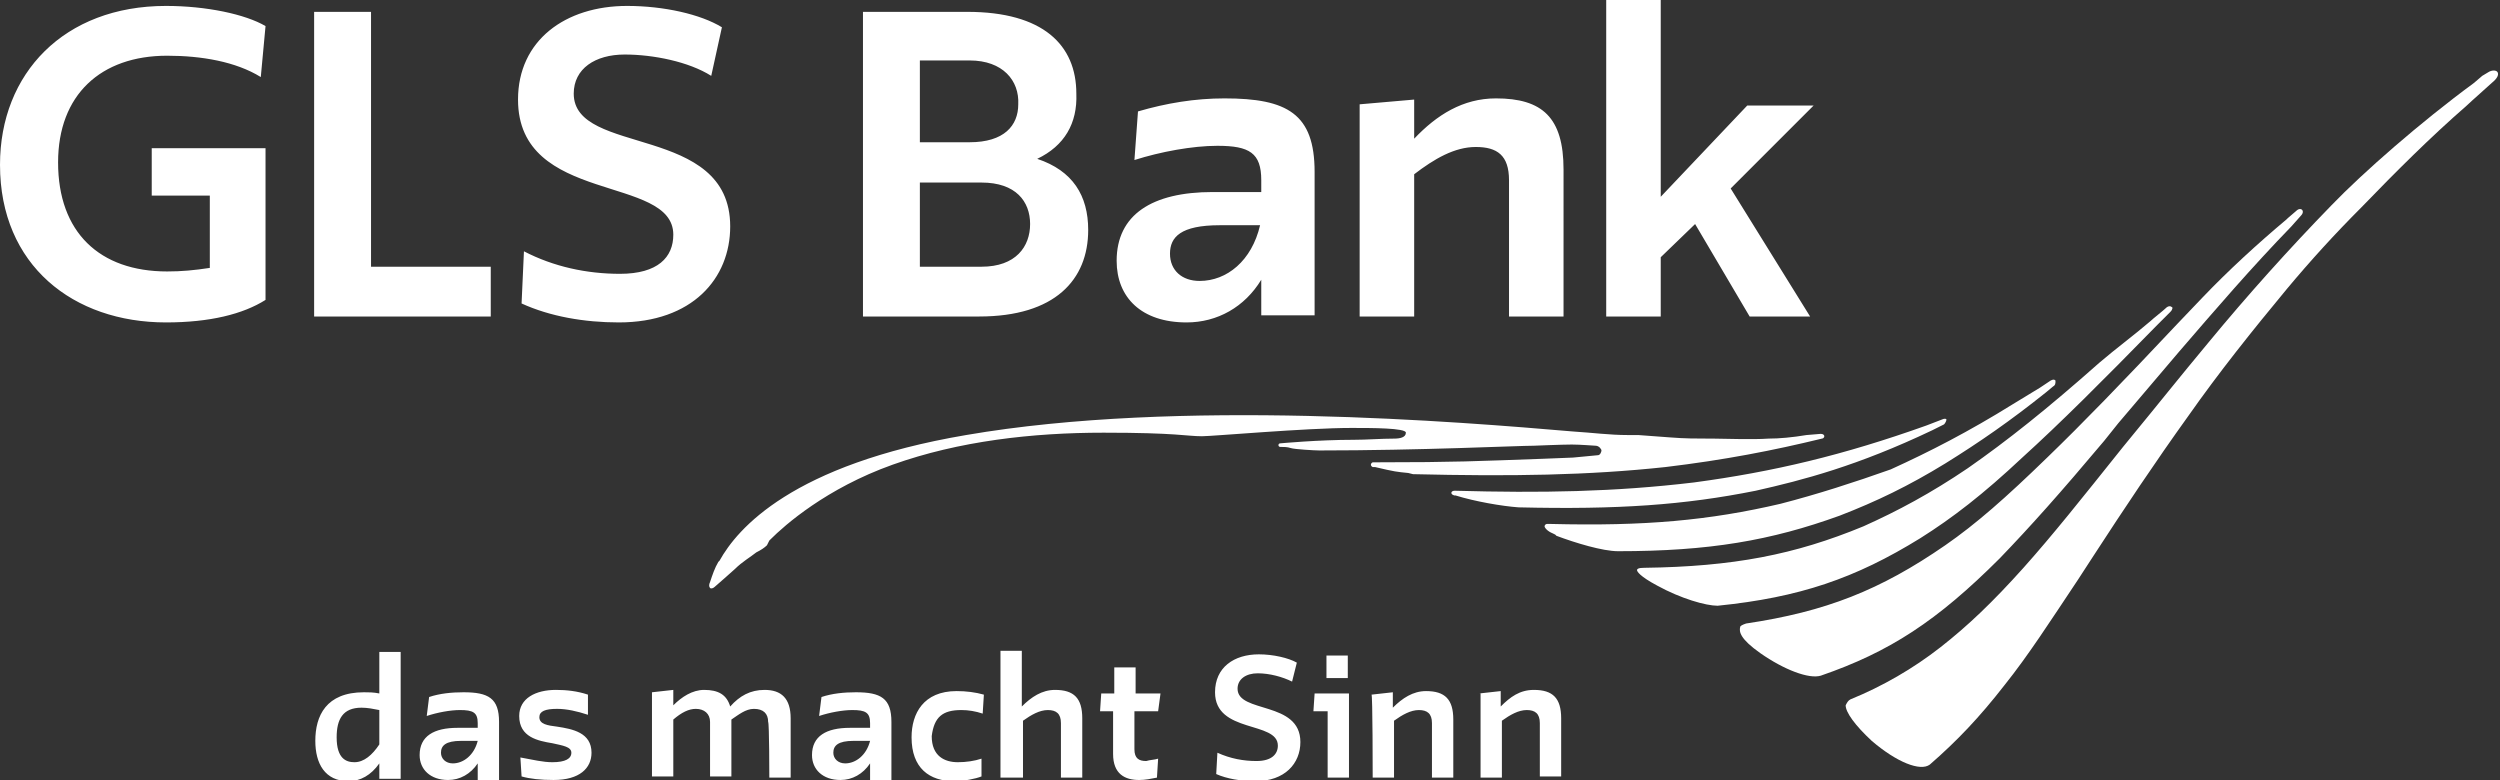 <svg version="1.1" id="Layer_1" xmlns:x="ns_extend;" xmlns:i="ns_ai;" xmlns:graph="ns_graphs;" xmlns="http://www.w3.org/2000/svg" xmlns:xlink="http://www.w3.org/1999/xlink" x="0px" y="0px" viewBox="0 0 210.9 65.8" style="enable-background:new 0 0 210.9 65.8;" xml:space="preserve">
 <rect x="0" y="0" width="210.9" height="65.8" fill="#333333" stroke="none"/>
 <style type="text/css">
  .st0{fill:#FFFFFF;}
 </style>
 <g>
  <path class="st0" d="M12.8,12.5h9.6v12.8c-1.9,1.2-4.7,1.9-8.4,1.9C6.2,27.2,0,22.4,0,13.9C0,6.2,5.4,0.5,14,0.5
		c3.4,0,6.7,0.7,8.4,1.7L22,6.5c-2.1-1.3-5-1.8-7.9-1.8c-5.6,0-9.2,3.3-9.2,9c0,5.9,3.5,9.2,9.2,9.2c1.2,0,2.3-0.1,3.6-0.3v-6.1
		h-4.9L12.8,12.5L12.8,12.5z M26.5,26.7h14.9v-4.2H31.3V1h-4.8L26.5,26.7L26.5,26.7z M56.8,19.8c0,1.9-1.3,3.3-4.5,3.3
		c-2.8,0-5.6-0.6-8.1-1.9L44,25.6c2.4,1.1,5.3,1.6,8.2,1.6c6.2,0,9.4-3.7,9.4-8.1c0-8.7-13.2-5.9-13.2-11.2c0-2.1,1.8-3.3,4.3-3.3
		c2.4,0,5.4,0.6,7.3,1.8l0.9-4.1c-1.8-1.1-4.9-1.8-8-1.8c-5.2,0-9.2,2.9-9.2,7.9C43.7,17.3,56.8,14.7,56.8,19.8z M82.8,15.4h-5.2
		v7.1h5.2c2.9,0,4.1-1.7,4.1-3.6C86.9,17,85.7,15.4,82.8,15.4z M81.8,5.1h-4.2V12h4.2c2.9,0,4.1-1.4,4.1-3.2
		C86,6.8,84.6,5.1,81.8,5.1z M87.5,13.4c3,1,4.3,3.1,4.3,6c0,4.2-2.8,7.3-9.2,7.3h-9.8V1h8.8c6.4,0,9.2,2.8,9.2,6.9
		C90.9,10.4,89.8,12.3,87.5,13.4L87.5,13.4z M102.9,19c-3.3,0-4.2,1-4.2,2.4c0,1.4,1,2.3,2.5,2.3c2.3,0,4.4-1.7,5.1-4.7H102.9z
		 M106.4,26.7v-3.1c-1.4,2.3-3.7,3.6-6.3,3.6c-3.8,0-5.9-2.1-5.9-5.2c0-3.9,3-5.8,8.1-5.8h4.1v-1c0-2.3-1-2.9-3.7-2.9
		c-2.1,0-4.8,0.5-7,1.2L96,9.4c2.4-0.7,4.8-1.1,7.3-1.1c5.3,0,7.6,1.3,7.6,6.2v12.1H106.4z M114.7,26.7h4.6v-12
		c1.7-1.3,3.4-2.3,5.2-2.3c1.8,0,2.8,0.7,2.8,2.8v11.5h4.6V14.3c0-4.4-1.8-6-5.7-6c-2.8,0-5,1.4-6.9,3.4V8.4l-4.6,0.4
		C114.7,8.8,114.7,26.7,114.7,26.7z M135.5,26.7h4.6v-5l2.9-2.8l4.6,7.8h5.1l-6.7-10.8l7-7h-5.6l-7.3,7.7V0h-4.6
		C135.5,0,135.5,26.7,135.5,26.7z M124.8,58.5l1.8-0.2v1.3c0.8-0.8,1.6-1.4,2.8-1.4c1.6,0,2.3,0.7,2.3,2.4v4.9h-1.8V61
		c0-0.8-0.4-1.1-1.1-1.1c-0.7,0-1.4,0.4-2.1,0.9v4.8h-1.8V58.5z M115.8,65.6h1.8v-4.8c0.7-0.5,1.4-0.9,2.1-0.9
		c0.7,0,1.1,0.3,1.1,1.1v4.6h1.8v-4.9c0-1.7-0.7-2.4-2.3-2.4c-1.1,0-2,0.6-2.8,1.4v-1.3l-1.8,0.2C115.8,58.5,115.8,65.6,115.8,65.6z
		 M111.9,55.3h1.8v1.9h-1.8V55.3z M110.9,58.5h2.9v7.1h-1.8V60h-1.2L110.9,58.5z M107.8,62.9c0,0.7-0.5,1.3-1.8,1.3
		c-1.1,0-2.2-0.2-3.3-0.7l-0.1,1.8c0.9,0.4,2.1,0.6,3.3,0.6c2.5,0,3.8-1.5,3.8-3.3c0-3.5-5.3-2.4-5.3-4.5c0-0.8,0.7-1.3,1.7-1.3
		c1,0,2.1,0.3,2.9,0.7l0.4-1.6c-0.7-0.4-2-0.7-3.2-0.7c-2.1,0-3.7,1.1-3.7,3.2C102.5,61.9,107.8,60.8,107.8,62.9z M92.8,60h1.1v3.6
		c0,1.7,1,2.2,2.2,2.2c0.5,0,1-0.1,1.5-0.2l0.1-1.6c-0.3,0.1-0.7,0.1-1,0.2c-0.6,0-1-0.2-1-1V60h2l0.2-1.5h-2.1v-2.2h-1.8v2.2h-1.1
		L92.8,60L92.8,60z M84.5,65.6h1.8v-4.8c0.7-0.5,1.4-0.9,2.1-0.9c0.7,0,1.1,0.3,1.1,1.1v4.6h1.8v-5c0-1.7-0.7-2.4-2.3-2.4
		c-1.1,0-2,0.6-2.8,1.4v-4.7h-1.8V65.6L84.5,65.6z M81.1,59.9c0.6,0,1.2,0.1,1.8,0.3l0.1-1.6c-0.7-0.2-1.5-0.3-2.3-0.3
		c-2.8,0-3.8,1.9-3.8,3.9c0,2.6,1.5,3.7,3.6,3.7c0.8,0,1.8-0.2,2.3-0.4v-1.5c-0.6,0.2-1.3,0.3-2,0.3c-1.1,0-2.2-0.5-2.2-2.2
		C78.8,60.5,79.5,59.9,81.1,59.9z M64.9,65.6h1.8v-5c0-1.7-0.8-2.4-2.2-2.4c-1.2,0-2.1,0.5-2.9,1.4c-0.3-1-1-1.4-2.2-1.4
		c-1,0-1.9,0.6-2.6,1.3v-1.3l-1.8,0.2v7.1h1.8v-4.8c0.7-0.6,1.3-0.9,1.9-0.9c0.7,0,1.2,0.4,1.2,1.1v4.6h1.8v-4.8
		c0.6-0.4,1.2-0.9,1.9-0.9c0.8,0,1.2,0.4,1.2,1.1C64.9,61,64.9,65.6,64.9,65.6z M48.2,63.5c0,0.5-0.5,0.8-1.6,0.8
		c-0.8,0-1.6-0.2-2.7-0.4l0.1,1.6c0.7,0.2,1.6,0.3,2.7,0.3c2.2,0,3.2-1,3.2-2.3c0-1.7-1.6-2-2.9-2.2c-0.8-0.1-1.5-0.2-1.5-0.8
		c0-0.5,0.5-0.7,1.5-0.7c0.8,0,1.7,0.2,2.6,0.5l0-1.7c-0.9-0.3-1.8-0.4-2.7-0.4c-1.7,0-3.1,0.7-3.1,2.2c0,1.8,1.6,2.1,2.8,2.3
		C47.5,62.9,48.2,63,48.2,63.5z M38.2,64.4c0.9,0,1.8-0.7,2.1-1.9h-1.4c-1.3,0-1.7,0.4-1.7,1C37.2,64,37.6,64.4,38.2,64.4L38.2,64.4
		z M40.3,64.4c-0.6,0.9-1.5,1.4-2.5,1.4c-1.5,0-2.4-0.9-2.4-2.1c0-1.6,1.2-2.3,3.2-2.3h1.7V61c0-0.9-0.4-1.1-1.5-1.1
		c-0.8,0-1.9,0.2-2.8,0.5l0.2-1.6c0.9-0.3,1.9-0.4,2.9-0.4c2.1,0,3,0.5,3,2.5v4.9h-1.8C40.3,65.6,40.3,64.4,40.3,64.4z M71.3,64.4
		c0.9,0,1.8-0.7,2.1-1.9H72c-1.3,0-1.7,0.4-1.7,1C70.3,64,70.7,64.4,71.3,64.4z M73.4,64.4c-0.6,0.9-1.5,1.4-2.5,1.4
		c-1.5,0-2.4-0.9-2.4-2.1c0-1.6,1.2-2.3,3.2-2.3h1.7V61c0-0.9-0.4-1.1-1.5-1.1c-0.8,0-1.9,0.2-2.8,0.5l0.2-1.6
		c0.9-0.3,1.9-0.4,2.9-0.4c2.1,0,3,0.5,3,2.5v4.9h-1.8C73.4,65.6,73.4,64.4,73.4,64.4z M29.9,64.3c0.8,0,1.5-0.6,2.1-1.5v-2.9
		c-0.5-0.1-1-0.2-1.5-0.2c-1.6,0-2.1,1-2.1,2.5C28.4,64,29.2,64.3,29.9,64.3L29.9,64.3z M32,64.4c-0.7,1-1.6,1.5-2.6,1.5
		c-2,0-2.8-1.5-2.8-3.4c0-2.1,0.9-4.1,4.1-4.1c0.4,0,0.8,0,1.3,0.1v-3.5h1.8v10.7H32C32,65.6,32,64.4,32,64.4z">
  </path>
  <path class="st0" d="M59.9,49.6c-0.1-0.1-0.1-0.3,0-0.5c0.2-0.6,0.4-1.2,0.7-1.7l0.1-0.1c1.5-2.7,6.1-8.1,20.8-10.6
		c18-3.1,41.8-1.1,51.2-0.3c1.6,0.1,3.1,0.3,4.6,0.3l0.9,0l2.7,0.2c1.2,0.1,2.3,0.1,3.3,0.1l0.3,0c0.9,0,3.3,0.1,4.7,0
		c0.9,0,2-0.1,3.2-0.3l1.2-0.1c0.2,0,0.3,0.1,0.3,0.2l0,0c0,0.1-0.1,0.2-0.2,0.2c-4.1,1-8.2,1.8-13.2,2.4c-6.5,0.7-13,0.8-21.3,0.6
		l-0.4-0.1c-1-0.1-1.1-0.1-2.8-0.5c-0.1,0,0.1,0-0.2,0c-0.2-0.1-0.2-0.3,0-0.4h0.4c6.6,0,8.4-0.1,14-0.3l2.5-0.1l2.1-0.2
		c0.2,0,0.3-0.3,0.3-0.4c0-0.1-0.2-0.4-0.5-0.4c-0.1,0-1.3-0.1-2-0.1c-0.8,0-3.2,0.1-3.2,0.1c-1.3,0-9.6,0.4-18.1,0.4
		c-0.4,0-2.1-0.1-2.4-0.2c-0.3-0.1-0.6-0.1-0.9-0.1c-0.2,0-0.2-0.3,0-0.3c0,0,3.2-0.3,6.2-0.3c1.1,0,2.3-0.1,3.4-0.1
		c0.5,0,1-0.1,1-0.5c0-0.4-2.9-0.4-4.6-0.4c-3.8,0-11.7,0.7-12.6,0.7c-1.3,0-2.1-0.3-8.3-0.3c-6,0-12.2,0.7-17.8,2.7
		c-5.6,2-9.1,5.1-10.3,6.3l-0.1,0.1L64.7,46c-0.2,0.2-0.5,0.4-0.9,0.6C63.3,47,62.6,47.4,62,48l-0.9,0.8l-0.8,0.7
		C60.2,49.6,60,49.7,59.9,49.6 M164.2,35.4c0-0.1-0.2-0.1-0.4,0l-1.3,0.5c-7,2.5-12.9,3.9-19.6,4.8c-6.7,0.8-12.9,0.9-20.1,0.7
		l-0.1,0c-0.3,0-0.4,0.3,0,0.4l0.1,0c1.6,0.5,3.9,0.9,5.3,1c8.4,0.2,14-0.2,20-1.4c4-0.9,8.6-2.1,14.9-5.1l1-0.5
		C164.1,35.7,164.2,35.5,164.2,35.4 M150.2,42.5c-6,1.4-11.4,1.9-19.4,1.7l-0.3,0c-0.1,0-0.2,0.1-0.2,0.2c0,0.1,0.2,0.4,0.7,0.6
		l0.2,0.1l0.1,0.1c1.6,0.6,3.9,1.3,5.2,1.3c7.7,0,12.9-0.9,18.7-3c3.1-1.2,5.8-2.5,8.9-4.4c2.9-1.8,5.5-3.6,8.5-6l0.6-0.5
		c0.2-0.1,0.2-0.3,0.2-0.4c0,0,0-0.1,0-0.1c-0.1-0.1-0.2-0.1-0.4,0c0,0-0.9,0.6-0.9,0.6l-2.3,1.4c-3.7,2.3-7,4-10.3,5.5
		C156.4,40.7,153.3,41.7,150.2,42.5 M139.8,49.4c2,1.1,4.1,1.7,5.1,1.7c6.9-0.7,11.6-2.3,17.1-5.7c2.7-1.7,5.3-3.7,8.6-6.8
		c3.2-2.9,6.7-6.4,11.3-11.1l0.2-0.2c0.3-0.3,0.8-0.8,1-1c0.2-0.2,0.2-0.4,0.1-0.4c-0.1-0.1-0.3-0.1-0.5,0.1
		c-0.2,0.2-1.1,0.9-1.3,1.1c-1.4,1.2-2.9,2.3-4.3,3.5c-4.4,3.9-7.8,6.6-11.1,8.9c-3.1,2.1-5.9,3.6-8.8,4.9c-5.8,2.4-11,3.4-18.5,3.5
		c-0.5,0-0.6,0.1-0.6,0.2C138.1,48.2,138.3,48.6,139.8,49.4 M148.5,55.1c2,1.4,4.1,2.2,5.1,1.9c5.8-2,9.8-4.6,15.1-9.9
		c2.6-2.7,5.1-5.5,8.8-9.9l1.2-1.5l5.1-6c3.1-3.6,6.2-7.2,9.5-10.6l0.8-0.9c0.2-0.2,0.2-0.4,0.1-0.5c-0.1-0.1-0.3-0.1-0.5,0.1
		l-0.7,0.6l-0.1,0.1c-2.5,2.1-4.9,4.3-7.1,6.6l-2.1,2.2c-4.8,5.1-8,8.4-11,11.3c-3.5,3.4-6,5.6-8.6,7.4c-5.5,3.8-10.1,5.6-16.8,6.6
		c-0.3,0.1-0.5,0.2-0.5,0.3C146.7,53.3,146.8,53.9,148.5,55.1 M157.9,62.5c2.1,1.8,4.1,2.6,4.9,2c2.3-2,4.2-4,6.3-6.7
		c2-2.5,3.8-5.3,6.2-8.9l1.3-2c2.6-4,5.2-7.9,8-11.8c2.6-3.7,5.4-7.2,8.3-10.7c2-2.4,4.1-4.7,6.3-6.9c2.9-3,5.8-5.9,8.9-8.6
		c0.3-0.3,1.9-1.7,2.1-1.9c0.5-0.4,0.6-0.7,0.5-0.9c-0.1-0.2-0.5-0.2-0.8,0l-0.5,0.3L208.7,7c-4.5,3.3-9.4,7.6-12,10.3
		c-3.6,3.7-7.1,7.6-10.4,11.6c-2.5,3-4.4,5.4-6.3,7.7l-0.9,1.1c-3.6,4.5-5.9,7.4-8.4,10.2c-2.6,2.9-4.7,4.9-7,6.7
		c-2.3,1.8-4.9,3.3-7.6,4.4c-0.2,0.1-0.3,0.3-0.4,0.5C155.7,60.1,156.5,61.2,157.9,62.5">
  </path>
 </g>
</svg>